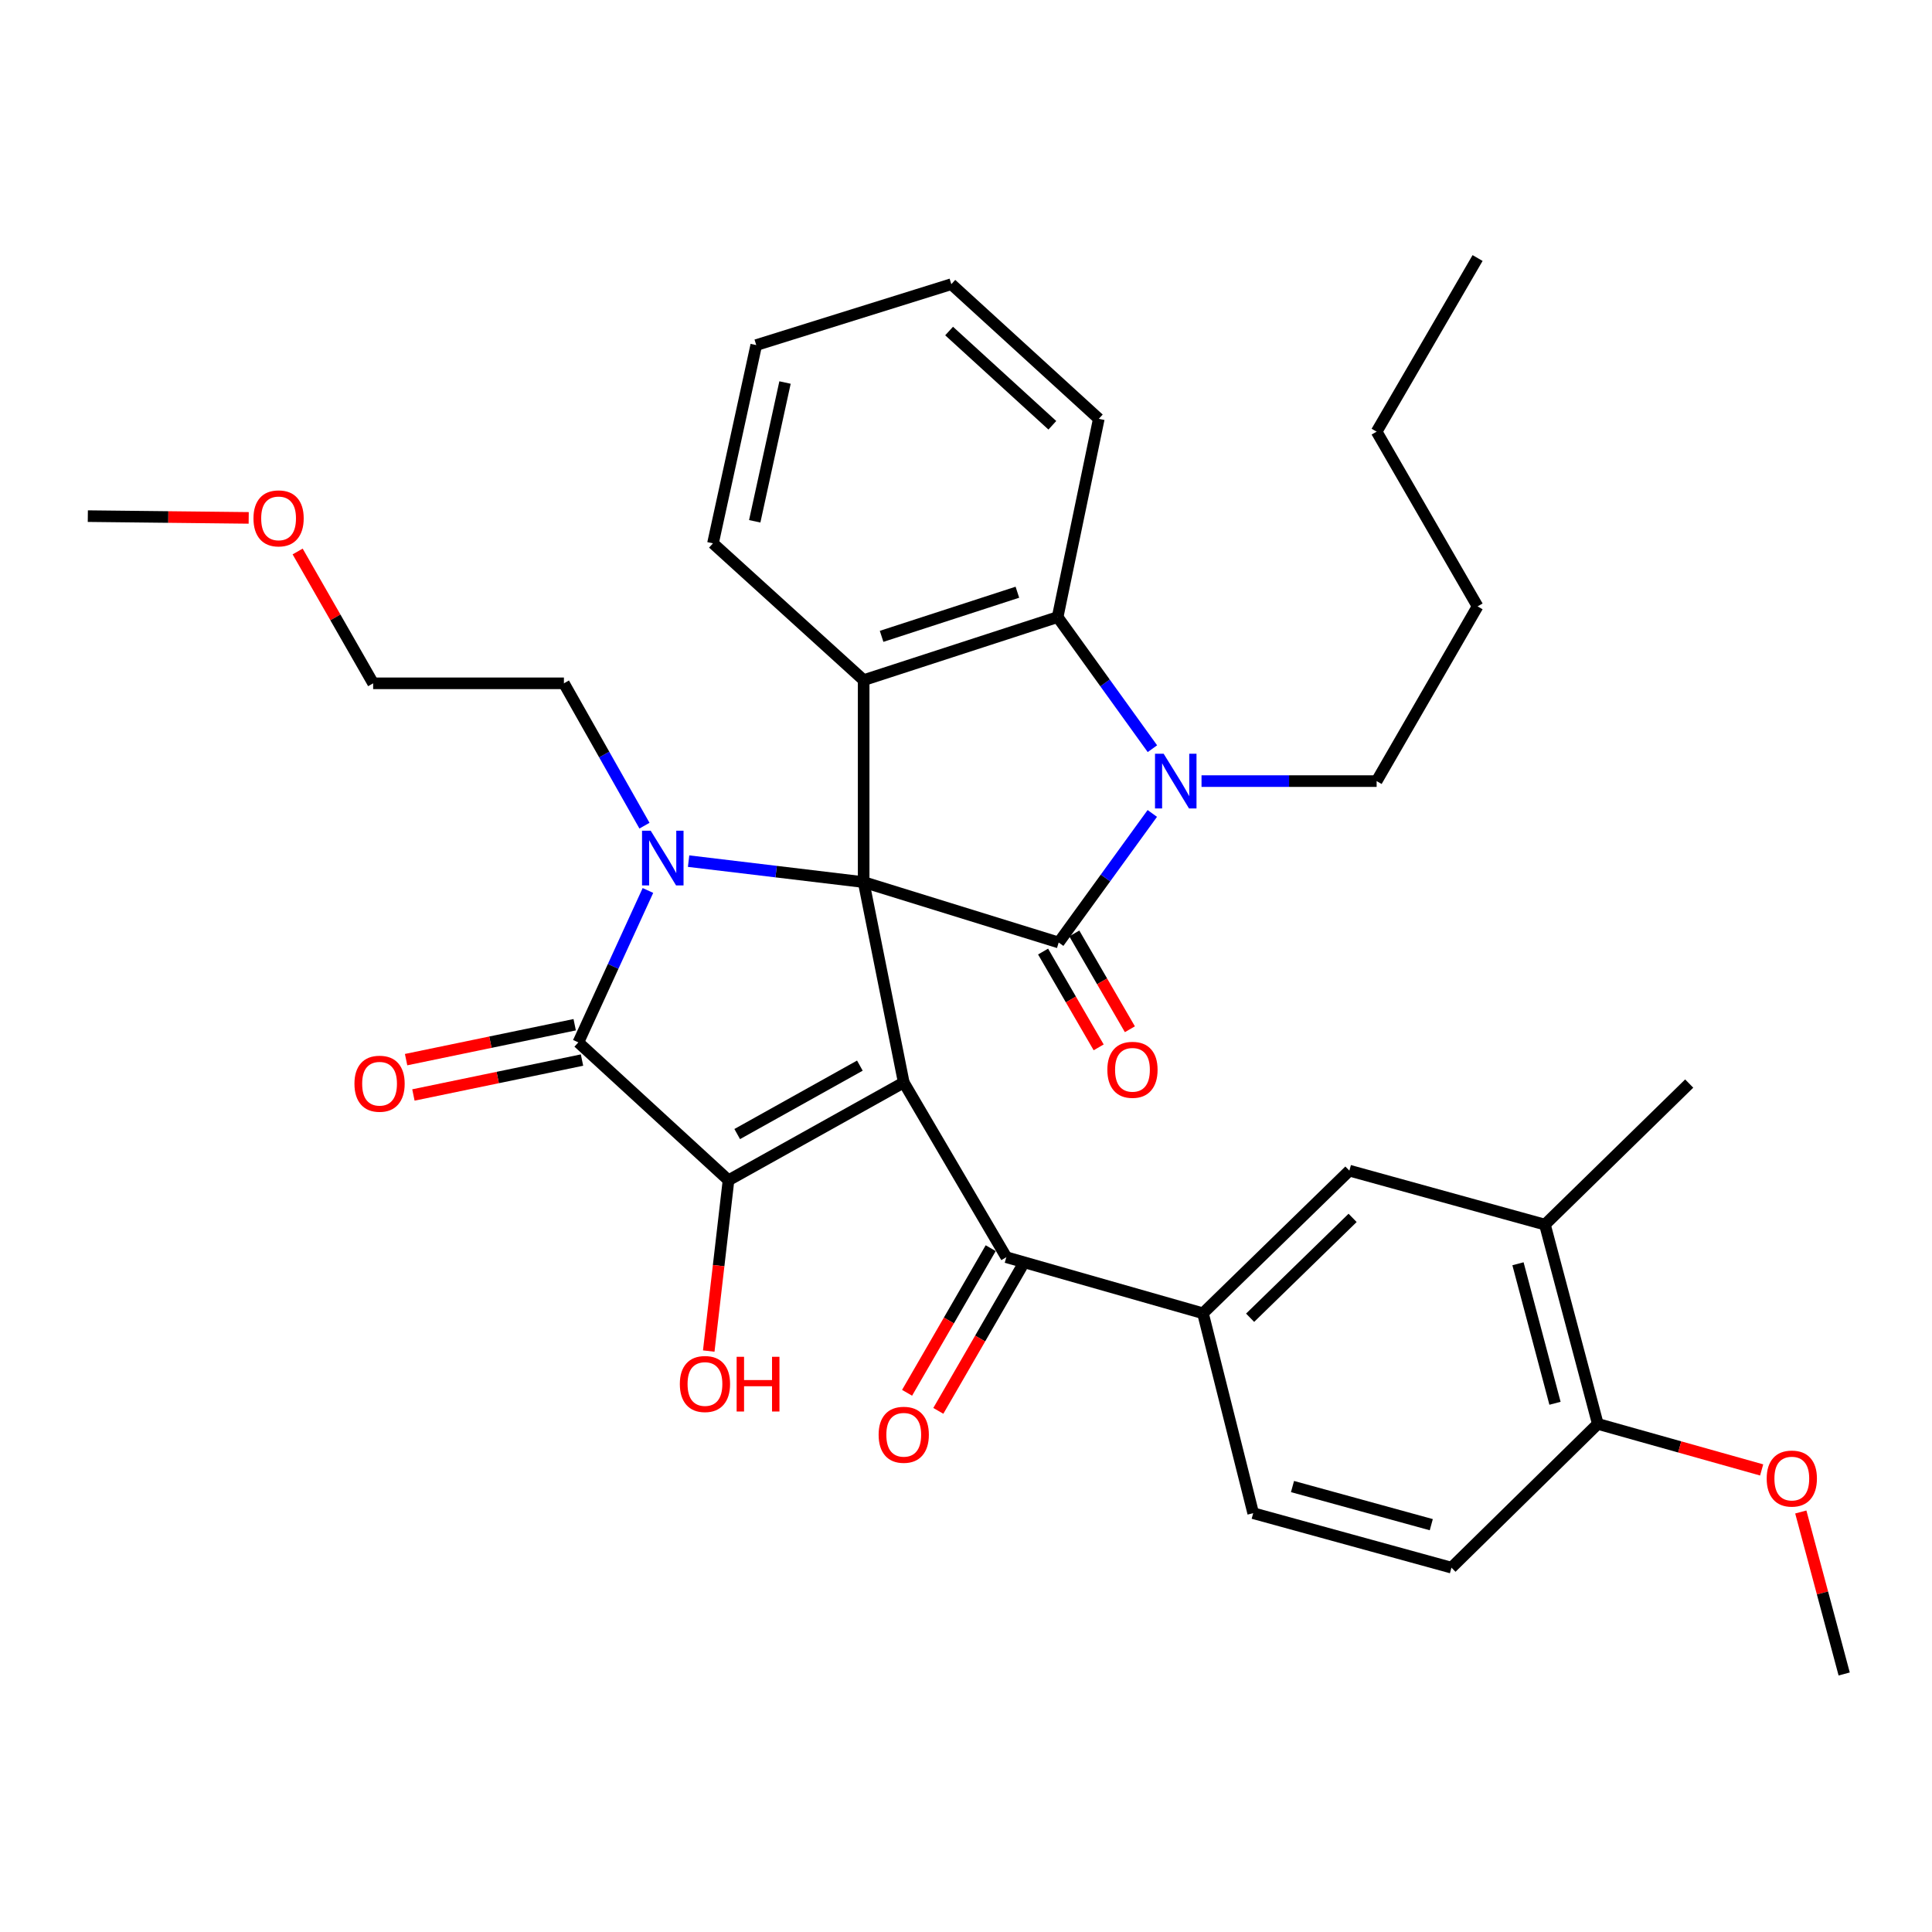 <?xml version='1.0' encoding='iso-8859-1'?>
<svg version='1.1' baseProfile='full'
              xmlns='http://www.w3.org/2000/svg'
                      xmlns:rdkit='http://www.rdkit.org/xml'
                      xmlns:xlink='http://www.w3.org/1999/xlink'
                  xml:space='preserve'
width='1000px' height='1000px' viewBox='0 0 1000 1000'>
<!-- END OF HEADER -->
<rect style='opacity:1.0;fill:#FFFFFF;stroke:none' width='1000' height='1000' x='0' y='0'> </rect>
<path class='bond-0' d='M 447.028,456.577 L 467.775,560.288' style='fill:none;fill-rule:evenodd;stroke:#000000;stroke-width:6px;stroke-linecap:butt;stroke-linejoin:miter;stroke-opacity:1' />
<path class='bond-1' d='M 447.028,456.577 L 401.722,451.149' style='fill:none;fill-rule:evenodd;stroke:#000000;stroke-width:6px;stroke-linecap:butt;stroke-linejoin:miter;stroke-opacity:1' />
<path class='bond-1' d='M 401.722,451.149 L 356.415,445.722' style='fill:none;fill-rule:evenodd;stroke:#0000FF;stroke-width:6px;stroke-linecap:butt;stroke-linejoin:miter;stroke-opacity:1' />
<path class='bond-2' d='M 447.028,456.577 L 547.98,487.836' style='fill:none;fill-rule:evenodd;stroke:#000000;stroke-width:6px;stroke-linecap:butt;stroke-linejoin:miter;stroke-opacity:1' />
<path class='bond-6' d='M 447.028,456.577 L 447.028,352.034' style='fill:none;fill-rule:evenodd;stroke:#000000;stroke-width:6px;stroke-linecap:butt;stroke-linejoin:miter;stroke-opacity:1' />
<path class='bond-3' d='M 467.775,560.288 L 377.078,610.894' style='fill:none;fill-rule:evenodd;stroke:#000000;stroke-width:6px;stroke-linecap:butt;stroke-linejoin:miter;stroke-opacity:1' />
<path class='bond-3' d='M 445.068,551.566 L 381.58,586.989' style='fill:none;fill-rule:evenodd;stroke:#000000;stroke-width:6px;stroke-linecap:butt;stroke-linejoin:miter;stroke-opacity:1' />
<path class='bond-8' d='M 467.775,560.288 L 520.871,650.726' style='fill:none;fill-rule:evenodd;stroke:#000000;stroke-width:6px;stroke-linecap:butt;stroke-linejoin:miter;stroke-opacity:1' />
<path class='bond-4' d='M 335.37,460.906 L 317.361,500.224' style='fill:none;fill-rule:evenodd;stroke:#0000FF;stroke-width:6px;stroke-linecap:butt;stroke-linejoin:miter;stroke-opacity:1' />
<path class='bond-4' d='M 317.361,500.224 L 299.353,539.542' style='fill:none;fill-rule:evenodd;stroke:#000000;stroke-width:6px;stroke-linecap:butt;stroke-linejoin:miter;stroke-opacity:1' />
<path class='bond-19' d='M 333.574,427.365 L 312.727,390.524' style='fill:none;fill-rule:evenodd;stroke:#0000FF;stroke-width:6px;stroke-linecap:butt;stroke-linejoin:miter;stroke-opacity:1' />
<path class='bond-19' d='M 312.727,390.524 L 291.881,353.684' style='fill:none;fill-rule:evenodd;stroke:#000000;stroke-width:6px;stroke-linecap:butt;stroke-linejoin:miter;stroke-opacity:1' />
<path class='bond-5' d='M 547.98,487.836 L 572.204,454.438' style='fill:none;fill-rule:evenodd;stroke:#000000;stroke-width:6px;stroke-linecap:butt;stroke-linejoin:miter;stroke-opacity:1' />
<path class='bond-5' d='M 572.204,454.438 L 596.428,421.04' style='fill:none;fill-rule:evenodd;stroke:#0000FF;stroke-width:6px;stroke-linecap:butt;stroke-linejoin:miter;stroke-opacity:1' />
<path class='bond-11' d='M 539.9,492.524 L 554.286,517.318' style='fill:none;fill-rule:evenodd;stroke:#000000;stroke-width:6px;stroke-linecap:butt;stroke-linejoin:miter;stroke-opacity:1' />
<path class='bond-11' d='M 554.286,517.318 L 568.671,542.112' style='fill:none;fill-rule:evenodd;stroke:#FF0000;stroke-width:6px;stroke-linecap:butt;stroke-linejoin:miter;stroke-opacity:1' />
<path class='bond-11' d='M 556.059,483.149 L 570.444,507.943' style='fill:none;fill-rule:evenodd;stroke:#000000;stroke-width:6px;stroke-linecap:butt;stroke-linejoin:miter;stroke-opacity:1' />
<path class='bond-11' d='M 570.444,507.943 L 584.829,532.737' style='fill:none;fill-rule:evenodd;stroke:#FF0000;stroke-width:6px;stroke-linecap:butt;stroke-linejoin:miter;stroke-opacity:1' />
<path class='bond-17' d='M 377.078,610.894 L 371.962,655.099' style='fill:none;fill-rule:evenodd;stroke:#000000;stroke-width:6px;stroke-linecap:butt;stroke-linejoin:miter;stroke-opacity:1' />
<path class='bond-17' d='M 371.962,655.099 L 366.847,699.305' style='fill:none;fill-rule:evenodd;stroke:#FF0000;stroke-width:6px;stroke-linecap:butt;stroke-linejoin:miter;stroke-opacity:1' />
<path class='bond-35' d='M 377.078,610.894 L 299.353,539.542' style='fill:none;fill-rule:evenodd;stroke:#000000;stroke-width:6px;stroke-linecap:butt;stroke-linejoin:miter;stroke-opacity:1' />
<path class='bond-13' d='M 297.459,530.395 L 253.827,539.431' style='fill:none;fill-rule:evenodd;stroke:#000000;stroke-width:6px;stroke-linecap:butt;stroke-linejoin:miter;stroke-opacity:1' />
<path class='bond-13' d='M 253.827,539.431 L 210.194,548.466' style='fill:none;fill-rule:evenodd;stroke:#FF0000;stroke-width:6px;stroke-linecap:butt;stroke-linejoin:miter;stroke-opacity:1' />
<path class='bond-13' d='M 301.247,548.688 L 257.615,557.724' style='fill:none;fill-rule:evenodd;stroke:#000000;stroke-width:6px;stroke-linecap:butt;stroke-linejoin:miter;stroke-opacity:1' />
<path class='bond-13' d='M 257.615,557.724 L 213.982,566.759' style='fill:none;fill-rule:evenodd;stroke:#FF0000;stroke-width:6px;stroke-linecap:butt;stroke-linejoin:miter;stroke-opacity:1' />
<path class='bond-20' d='M 621.908,404.3 L 667.224,404.3' style='fill:none;fill-rule:evenodd;stroke:#0000FF;stroke-width:6px;stroke-linecap:butt;stroke-linejoin:miter;stroke-opacity:1' />
<path class='bond-20' d='M 667.224,404.3 L 712.541,404.3' style='fill:none;fill-rule:evenodd;stroke:#000000;stroke-width:6px;stroke-linecap:butt;stroke-linejoin:miter;stroke-opacity:1' />
<path class='bond-34' d='M 596.488,387.525 L 571.959,353.465' style='fill:none;fill-rule:evenodd;stroke:#0000FF;stroke-width:6px;stroke-linecap:butt;stroke-linejoin:miter;stroke-opacity:1' />
<path class='bond-34' d='M 571.959,353.465 L 547.43,319.404' style='fill:none;fill-rule:evenodd;stroke:#000000;stroke-width:6px;stroke-linecap:butt;stroke-linejoin:miter;stroke-opacity:1' />
<path class='bond-7' d='M 447.028,352.034 L 547.43,319.404' style='fill:none;fill-rule:evenodd;stroke:#000000;stroke-width:6px;stroke-linecap:butt;stroke-linejoin:miter;stroke-opacity:1' />
<path class='bond-7' d='M 456.314,329.373 L 526.595,306.532' style='fill:none;fill-rule:evenodd;stroke:#000000;stroke-width:6px;stroke-linecap:butt;stroke-linejoin:miter;stroke-opacity:1' />
<path class='bond-21' d='M 447.028,352.034 L 369.034,281.232' style='fill:none;fill-rule:evenodd;stroke:#000000;stroke-width:6px;stroke-linecap:butt;stroke-linejoin:miter;stroke-opacity:1' />
<path class='bond-22' d='M 547.43,319.404 L 568.737,216.782' style='fill:none;fill-rule:evenodd;stroke:#000000;stroke-width:6px;stroke-linecap:butt;stroke-linejoin:miter;stroke-opacity:1' />
<path class='bond-9' d='M 520.871,650.726 L 622.653,679.755' style='fill:none;fill-rule:evenodd;stroke:#000000;stroke-width:6px;stroke-linecap:butt;stroke-linejoin:miter;stroke-opacity:1' />
<path class='bond-14' d='M 512.785,646.051 L 491.143,683.479' style='fill:none;fill-rule:evenodd;stroke:#000000;stroke-width:6px;stroke-linecap:butt;stroke-linejoin:miter;stroke-opacity:1' />
<path class='bond-14' d='M 491.143,683.479 L 469.502,720.908' style='fill:none;fill-rule:evenodd;stroke:#FF0000;stroke-width:6px;stroke-linecap:butt;stroke-linejoin:miter;stroke-opacity:1' />
<path class='bond-14' d='M 528.957,655.402 L 507.316,692.83' style='fill:none;fill-rule:evenodd;stroke:#000000;stroke-width:6px;stroke-linecap:butt;stroke-linejoin:miter;stroke-opacity:1' />
<path class='bond-14' d='M 507.316,692.83 L 485.674,730.259' style='fill:none;fill-rule:evenodd;stroke:#FF0000;stroke-width:6px;stroke-linecap:butt;stroke-linejoin:miter;stroke-opacity:1' />
<path class='bond-10' d='M 622.653,679.755 L 698.436,605.923' style='fill:none;fill-rule:evenodd;stroke:#000000;stroke-width:6px;stroke-linecap:butt;stroke-linejoin:miter;stroke-opacity:1' />
<path class='bond-10' d='M 647.056,682.061 L 700.105,630.378' style='fill:none;fill-rule:evenodd;stroke:#000000;stroke-width:6px;stroke-linecap:butt;stroke-linejoin:miter;stroke-opacity:1' />
<path class='bond-16' d='M 622.653,679.755 L 648.651,783.218' style='fill:none;fill-rule:evenodd;stroke:#000000;stroke-width:6px;stroke-linecap:butt;stroke-linejoin:miter;stroke-opacity:1' />
<path class='bond-12' d='M 698.436,605.923 L 799.657,633.861' style='fill:none;fill-rule:evenodd;stroke:#000000;stroke-width:6px;stroke-linecap:butt;stroke-linejoin:miter;stroke-opacity:1' />
<path class='bond-25' d='M 799.657,633.861 L 874.33,560.849' style='fill:none;fill-rule:evenodd;stroke:#000000;stroke-width:6px;stroke-linecap:butt;stroke-linejoin:miter;stroke-opacity:1' />
<path class='bond-37' d='M 799.657,633.861 L 827.025,737.013' style='fill:none;fill-rule:evenodd;stroke:#000000;stroke-width:6px;stroke-linecap:butt;stroke-linejoin:miter;stroke-opacity:1' />
<path class='bond-37' d='M 785.706,654.125 L 804.864,726.331' style='fill:none;fill-rule:evenodd;stroke:#000000;stroke-width:6px;stroke-linecap:butt;stroke-linejoin:miter;stroke-opacity:1' />
<path class='bond-15' d='M 827.025,737.013 L 751.273,811.416' style='fill:none;fill-rule:evenodd;stroke:#000000;stroke-width:6px;stroke-linecap:butt;stroke-linejoin:miter;stroke-opacity:1' />
<path class='bond-23' d='M 827.025,737.013 L 869.427,748.925' style='fill:none;fill-rule:evenodd;stroke:#000000;stroke-width:6px;stroke-linecap:butt;stroke-linejoin:miter;stroke-opacity:1' />
<path class='bond-23' d='M 869.427,748.925 L 911.829,760.837' style='fill:none;fill-rule:evenodd;stroke:#FF0000;stroke-width:6px;stroke-linecap:butt;stroke-linejoin:miter;stroke-opacity:1' />
<path class='bond-18' d='M 648.651,783.218 L 751.273,811.416' style='fill:none;fill-rule:evenodd;stroke:#000000;stroke-width:6px;stroke-linecap:butt;stroke-linejoin:miter;stroke-opacity:1' />
<path class='bond-18' d='M 668.994,769.434 L 740.829,789.173' style='fill:none;fill-rule:evenodd;stroke:#000000;stroke-width:6px;stroke-linecap:butt;stroke-linejoin:miter;stroke-opacity:1' />
<path class='bond-26' d='M 291.881,353.684 L 193.14,353.684' style='fill:none;fill-rule:evenodd;stroke:#000000;stroke-width:6px;stroke-linecap:butt;stroke-linejoin:miter;stroke-opacity:1' />
<path class='bond-29' d='M 712.541,404.3 L 764.796,313.862' style='fill:none;fill-rule:evenodd;stroke:#000000;stroke-width:6px;stroke-linecap:butt;stroke-linejoin:miter;stroke-opacity:1' />
<path class='bond-30' d='M 369.034,281.232 L 391.431,178.621' style='fill:none;fill-rule:evenodd;stroke:#000000;stroke-width:6px;stroke-linecap:butt;stroke-linejoin:miter;stroke-opacity:1' />
<path class='bond-30' d='M 390.645,269.824 L 406.323,197.996' style='fill:none;fill-rule:evenodd;stroke:#000000;stroke-width:6px;stroke-linecap:butt;stroke-linejoin:miter;stroke-opacity:1' />
<path class='bond-36' d='M 568.737,216.782 L 492.403,147.091' style='fill:none;fill-rule:evenodd;stroke:#000000;stroke-width:6px;stroke-linecap:butt;stroke-linejoin:miter;stroke-opacity:1' />
<path class='bond-36' d='M 544.691,220.125 L 491.257,171.341' style='fill:none;fill-rule:evenodd;stroke:#000000;stroke-width:6px;stroke-linecap:butt;stroke-linejoin:miter;stroke-opacity:1' />
<path class='bond-27' d='M 932.091,782.601 L 943.318,824.522' style='fill:none;fill-rule:evenodd;stroke:#FF0000;stroke-width:6px;stroke-linecap:butt;stroke-linejoin:miter;stroke-opacity:1' />
<path class='bond-27' d='M 943.318,824.522 L 954.545,866.443' style='fill:none;fill-rule:evenodd;stroke:#000000;stroke-width:6px;stroke-linecap:butt;stroke-linejoin:miter;stroke-opacity:1' />
<path class='bond-24' d='M 154.059,285.45 L 173.6,319.567' style='fill:none;fill-rule:evenodd;stroke:#FF0000;stroke-width:6px;stroke-linecap:butt;stroke-linejoin:miter;stroke-opacity:1' />
<path class='bond-24' d='M 173.6,319.567 L 193.14,353.684' style='fill:none;fill-rule:evenodd;stroke:#000000;stroke-width:6px;stroke-linecap:butt;stroke-linejoin:miter;stroke-opacity:1' />
<path class='bond-28' d='M 128.727,268.059 L 87.091,267.604' style='fill:none;fill-rule:evenodd;stroke:#FF0000;stroke-width:6px;stroke-linecap:butt;stroke-linejoin:miter;stroke-opacity:1' />
<path class='bond-28' d='M 87.091,267.604 L 45.455,267.149' style='fill:none;fill-rule:evenodd;stroke:#000000;stroke-width:6px;stroke-linecap:butt;stroke-linejoin:miter;stroke-opacity:1' />
<path class='bond-31' d='M 764.796,313.862 L 712.541,223.424' style='fill:none;fill-rule:evenodd;stroke:#000000;stroke-width:6px;stroke-linecap:butt;stroke-linejoin:miter;stroke-opacity:1' />
<path class='bond-32' d='M 391.431,178.621 L 492.403,147.091' style='fill:none;fill-rule:evenodd;stroke:#000000;stroke-width:6px;stroke-linecap:butt;stroke-linejoin:miter;stroke-opacity:1' />
<path class='bond-33' d='M 712.541,223.424 L 764.796,133.557' style='fill:none;fill-rule:evenodd;stroke:#000000;stroke-width:6px;stroke-linecap:butt;stroke-linejoin:miter;stroke-opacity:1' />
<path  class='atom-2' d='M 336.797 429.962
L 346.077 444.962
Q 346.997 446.442, 348.477 449.122
Q 349.957 451.802, 350.037 451.962
L 350.037 429.962
L 353.797 429.962
L 353.797 458.282
L 349.917 458.282
L 339.957 441.882
Q 338.797 439.962, 337.557 437.762
Q 336.357 435.562, 335.997 434.882
L 335.997 458.282
L 332.317 458.282
L 332.317 429.962
L 336.797 429.962
' fill='#0000FF'/>
<path  class='atom-6' d='M 602.309 390.14
L 611.589 405.14
Q 612.509 406.62, 613.989 409.3
Q 615.469 411.98, 615.549 412.14
L 615.549 390.14
L 619.309 390.14
L 619.309 418.46
L 615.429 418.46
L 605.469 402.06
Q 604.309 400.14, 603.069 397.94
Q 601.869 395.74, 601.509 395.06
L 601.509 418.46
L 597.829 418.46
L 597.829 390.14
L 602.309 390.14
' fill='#0000FF'/>
<path  class='atom-12' d='M 573.162 553.726
Q 573.162 546.926, 576.522 543.126
Q 579.882 539.326, 586.162 539.326
Q 592.442 539.326, 595.802 543.126
Q 599.162 546.926, 599.162 553.726
Q 599.162 560.606, 595.762 564.526
Q 592.362 568.406, 586.162 568.406
Q 579.922 568.406, 576.522 564.526
Q 573.162 560.646, 573.162 553.726
M 586.162 565.206
Q 590.482 565.206, 592.802 562.326
Q 595.162 559.406, 595.162 553.726
Q 595.162 548.166, 592.802 545.366
Q 590.482 542.526, 586.162 542.526
Q 581.842 542.526, 579.482 545.326
Q 577.162 548.126, 577.162 553.726
Q 577.162 559.446, 579.482 562.326
Q 581.842 565.206, 586.162 565.206
' fill='#FF0000'/>
<path  class='atom-14' d='M 183.461 560.929
Q 183.461 554.129, 186.821 550.329
Q 190.181 546.529, 196.461 546.529
Q 202.741 546.529, 206.101 550.329
Q 209.461 554.129, 209.461 560.929
Q 209.461 567.809, 206.061 571.729
Q 202.661 575.609, 196.461 575.609
Q 190.221 575.609, 186.821 571.729
Q 183.461 567.849, 183.461 560.929
M 196.461 572.409
Q 200.781 572.409, 203.101 569.529
Q 205.461 566.609, 205.461 560.929
Q 205.461 555.369, 203.101 552.569
Q 200.781 549.729, 196.461 549.729
Q 192.141 549.729, 189.781 552.529
Q 187.461 555.329, 187.461 560.929
Q 187.461 566.649, 189.781 569.529
Q 192.141 572.409, 196.461 572.409
' fill='#FF0000'/>
<path  class='atom-15' d='M 454.775 742.635
Q 454.775 735.835, 458.135 732.035
Q 461.495 728.235, 467.775 728.235
Q 474.055 728.235, 477.415 732.035
Q 480.775 735.835, 480.775 742.635
Q 480.775 749.515, 477.375 753.435
Q 473.975 757.315, 467.775 757.315
Q 461.535 757.315, 458.135 753.435
Q 454.775 749.555, 454.775 742.635
M 467.775 754.115
Q 472.095 754.115, 474.415 751.235
Q 476.775 748.315, 476.775 742.635
Q 476.775 737.075, 474.415 734.275
Q 472.095 731.435, 467.775 731.435
Q 463.455 731.435, 461.095 734.235
Q 458.775 737.035, 458.775 742.635
Q 458.775 748.355, 461.095 751.235
Q 463.455 754.115, 467.775 754.115
' fill='#FF0000'/>
<path  class='atom-18' d='M 351.883 716.357
Q 351.883 709.557, 355.243 705.757
Q 358.603 701.957, 364.883 701.957
Q 371.163 701.957, 374.523 705.757
Q 377.883 709.557, 377.883 716.357
Q 377.883 723.237, 374.483 727.157
Q 371.083 731.037, 364.883 731.037
Q 358.643 731.037, 355.243 727.157
Q 351.883 723.277, 351.883 716.357
M 364.883 727.837
Q 369.203 727.837, 371.523 724.957
Q 373.883 722.037, 373.883 716.357
Q 373.883 710.797, 371.523 707.997
Q 369.203 705.157, 364.883 705.157
Q 360.563 705.157, 358.203 707.957
Q 355.883 710.757, 355.883 716.357
Q 355.883 722.077, 358.203 724.957
Q 360.563 727.837, 364.883 727.837
' fill='#FF0000'/>
<path  class='atom-18' d='M 381.283 702.277
L 385.123 702.277
L 385.123 714.317
L 399.603 714.317
L 399.603 702.277
L 403.443 702.277
L 403.443 730.597
L 399.603 730.597
L 399.603 717.517
L 385.123 717.517
L 385.123 730.597
L 381.283 730.597
L 381.283 702.277
' fill='#FF0000'/>
<path  class='atom-24' d='M 914.437 765.302
Q 914.437 758.502, 917.797 754.702
Q 921.157 750.902, 927.437 750.902
Q 933.717 750.902, 937.077 754.702
Q 940.437 758.502, 940.437 765.302
Q 940.437 772.182, 937.037 776.102
Q 933.637 779.982, 927.437 779.982
Q 921.197 779.982, 917.797 776.102
Q 914.437 772.222, 914.437 765.302
M 927.437 776.782
Q 931.757 776.782, 934.077 773.902
Q 936.437 770.982, 936.437 765.302
Q 936.437 759.742, 934.077 756.942
Q 931.757 754.102, 927.437 754.102
Q 923.117 754.102, 920.757 756.902
Q 918.437 759.702, 918.437 765.302
Q 918.437 771.022, 920.757 773.902
Q 923.117 776.782, 927.437 776.782
' fill='#FF0000'/>
<path  class='atom-25' d='M 131.195 268.308
Q 131.195 261.508, 134.555 257.708
Q 137.915 253.908, 144.195 253.908
Q 150.475 253.908, 153.835 257.708
Q 157.195 261.508, 157.195 268.308
Q 157.195 275.188, 153.795 279.108
Q 150.395 282.988, 144.195 282.988
Q 137.955 282.988, 134.555 279.108
Q 131.195 275.228, 131.195 268.308
M 144.195 279.788
Q 148.515 279.788, 150.835 276.908
Q 153.195 273.988, 153.195 268.308
Q 153.195 262.748, 150.835 259.948
Q 148.515 257.108, 144.195 257.108
Q 139.875 257.108, 137.515 259.908
Q 135.195 262.708, 135.195 268.308
Q 135.195 274.028, 137.515 276.908
Q 139.875 279.788, 144.195 279.788
' fill='#FF0000'/>
</svg>
